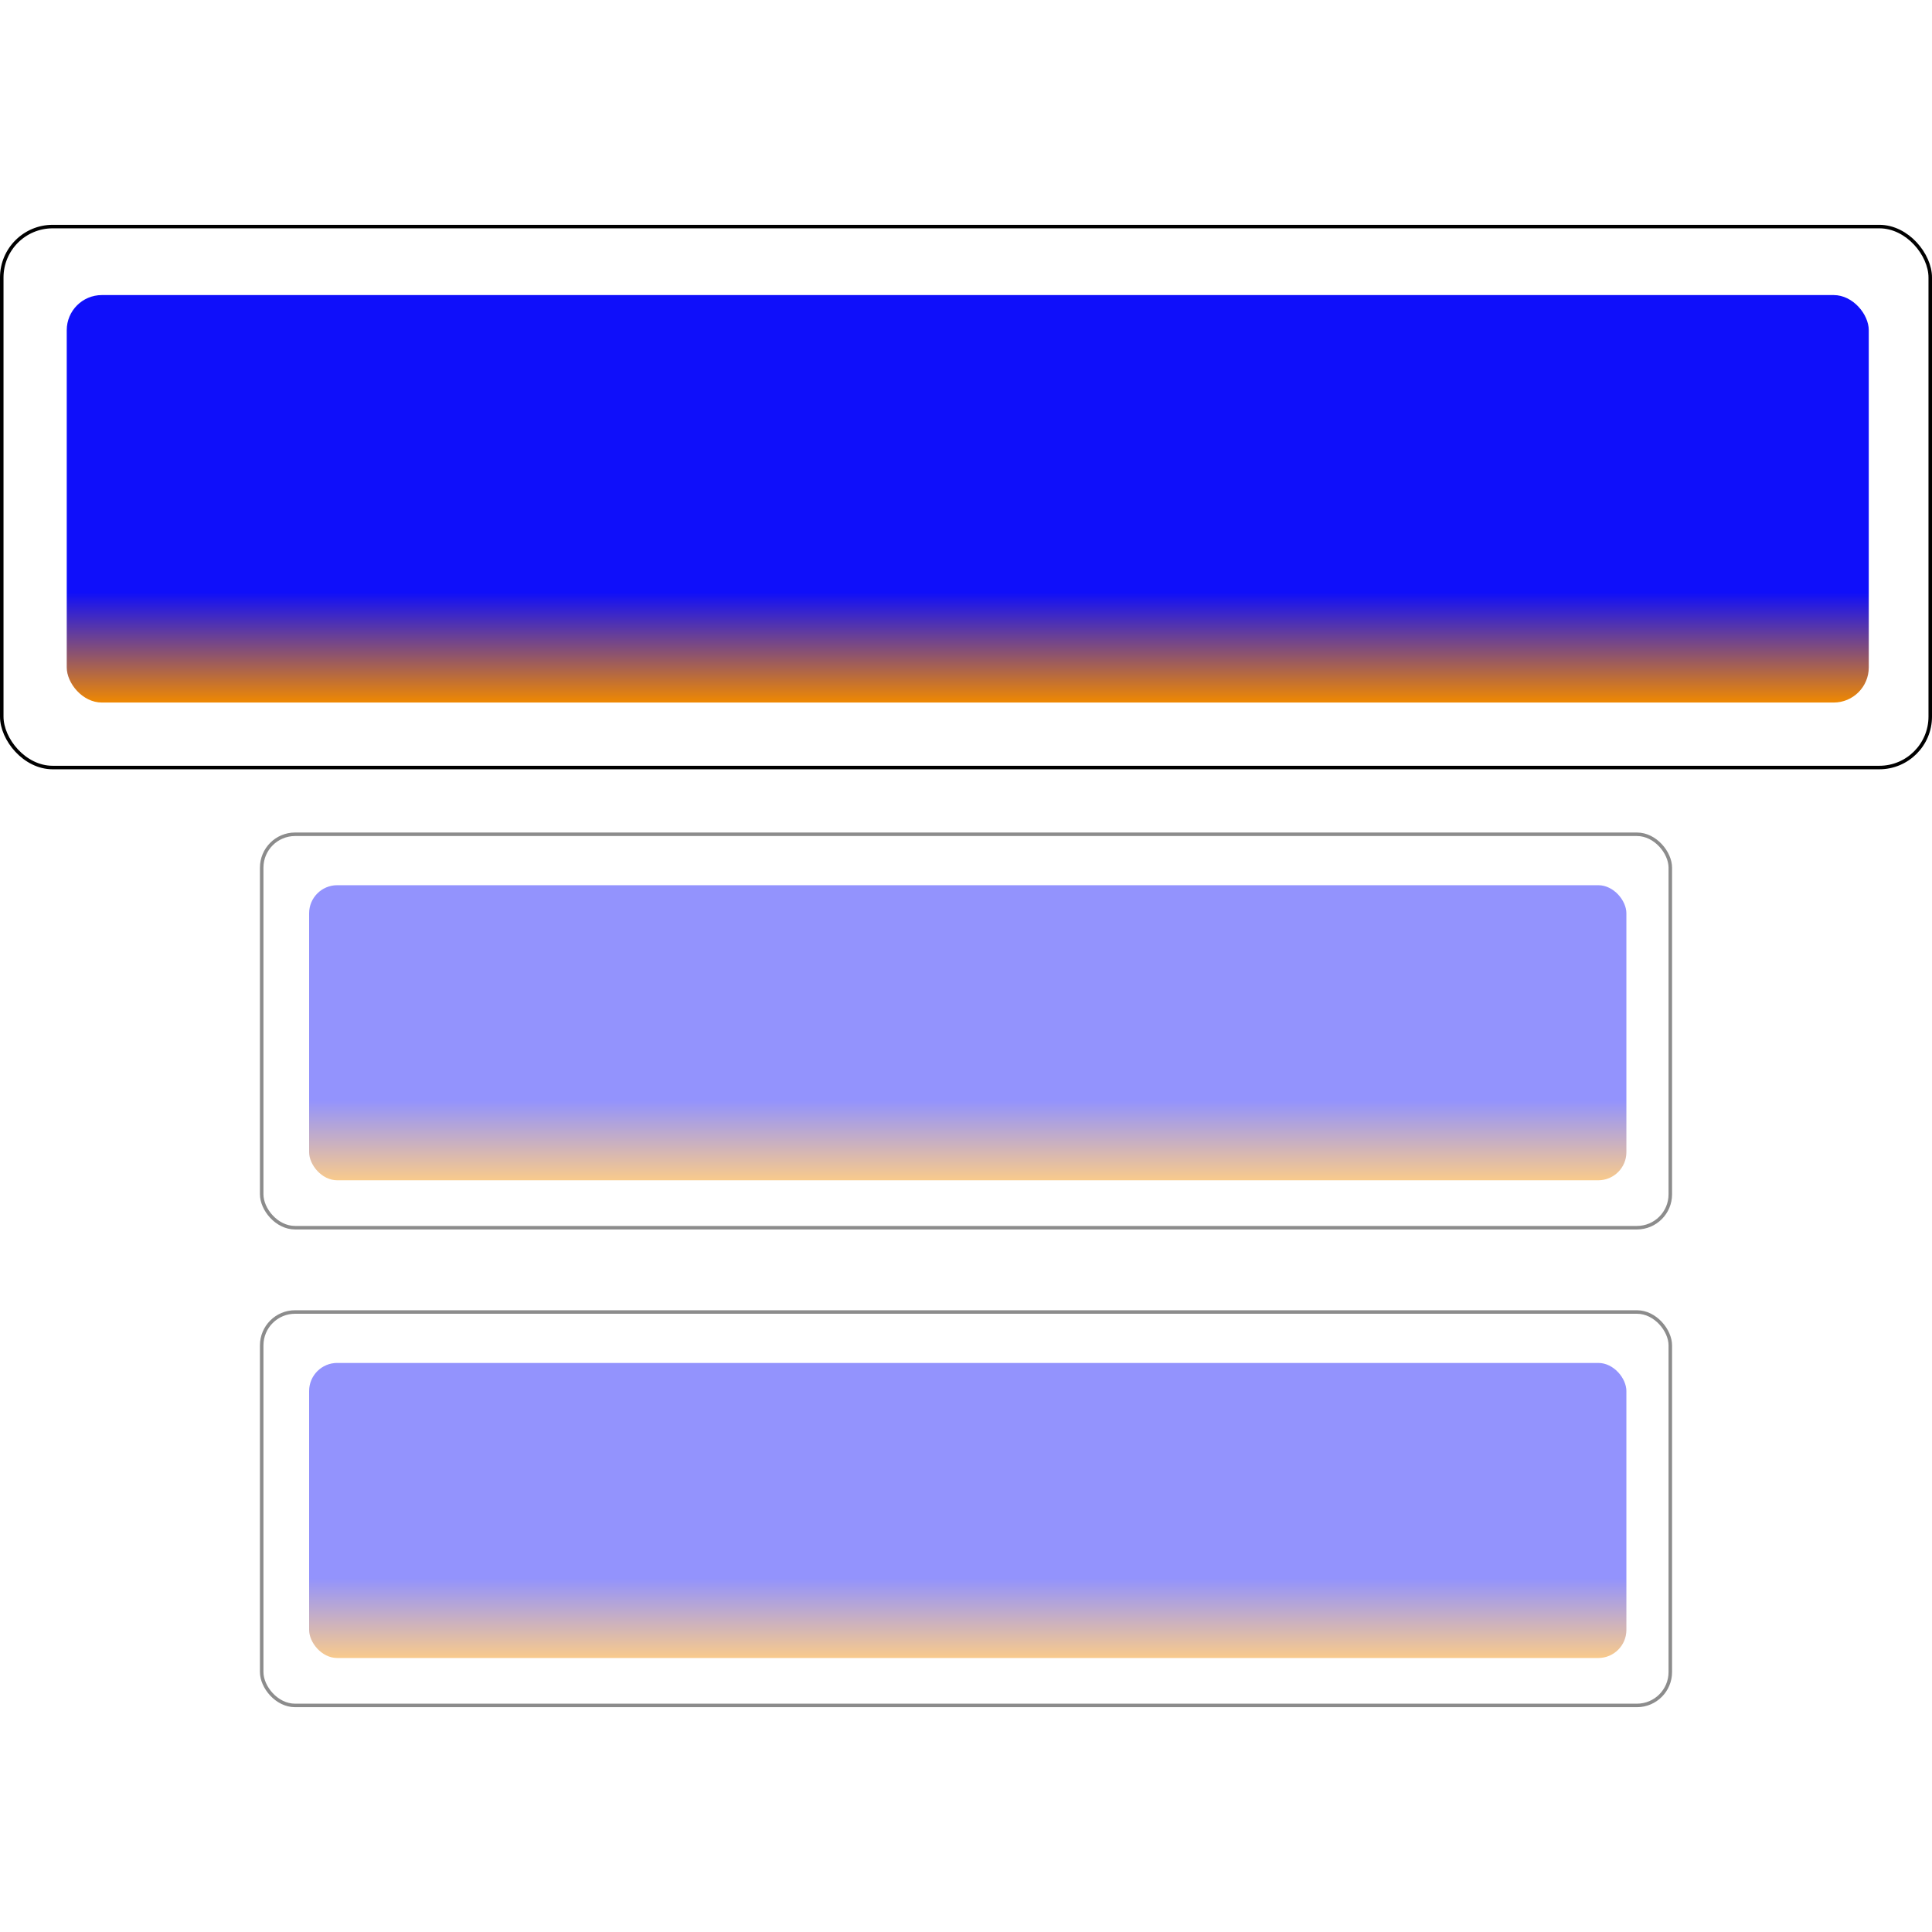 <?xml version="1.0" encoding="UTF-8"?> <svg xmlns="http://www.w3.org/2000/svg" xmlns:xlink="http://www.w3.org/1999/xlink" width="550" height="550" viewBox="0 0 550 550"><defs><linearGradient id="linear-gradient" x1="0.5" x2="0.5" y2="1" gradientUnits="objectBoundingBox"><stop offset="0" stop-color="#0f0ffa"></stop><stop offset="0.729" stop-color="#0f0ffa"></stop><stop offset="1" stop-color="#f08900"></stop></linearGradient><clipPath id="clip-vis-4"><rect width="550" height="550"></rect></clipPath></defs><g id="vis-4" clip-path="url(#clip-vis-4)"><rect id="Rectangle_1" data-name="Rectangle 1" width="513" height="116" rx="10" transform="translate(19 84)" fill="url(#linear-gradient)"></rect><rect id="Rectangle_4" data-name="Rectangle 4" width="375" height="84" rx="8" transform="translate(88 252)" opacity="0.452" fill="url(#linear-gradient)"></rect><rect id="Rectangle_6" data-name="Rectangle 6" width="375" height="84" rx="8" transform="translate(88 388)" opacity="0.452" fill="url(#linear-gradient)"></rect><g id="Rectangle_2" data-name="Rectangle 2" transform="translate(0 64)" fill="none" stroke="#000" stroke-width="1"><rect width="550" height="155" rx="15" stroke="none"></rect><rect x="0.5" y="0.5" width="549" height="154" rx="14.5" fill="none"></rect></g><g id="Rectangle_3" data-name="Rectangle 3" transform="translate(74 237)" fill="none" stroke="#000" stroke-width="1" opacity="0.452"><rect width="402" height="113" rx="10" stroke="none"></rect><rect x="0.5" y="0.5" width="401" height="112" rx="9.5" fill="none"></rect></g><g id="Rectangle_5" data-name="Rectangle 5" transform="translate(74 373)" fill="none" stroke="#000" stroke-width="1" opacity="0.452"><rect width="402" height="113" rx="10" stroke="none"></rect><rect x="0.5" y="0.5" width="401" height="112" rx="9.5" fill="none"></rect></g></g></svg> 